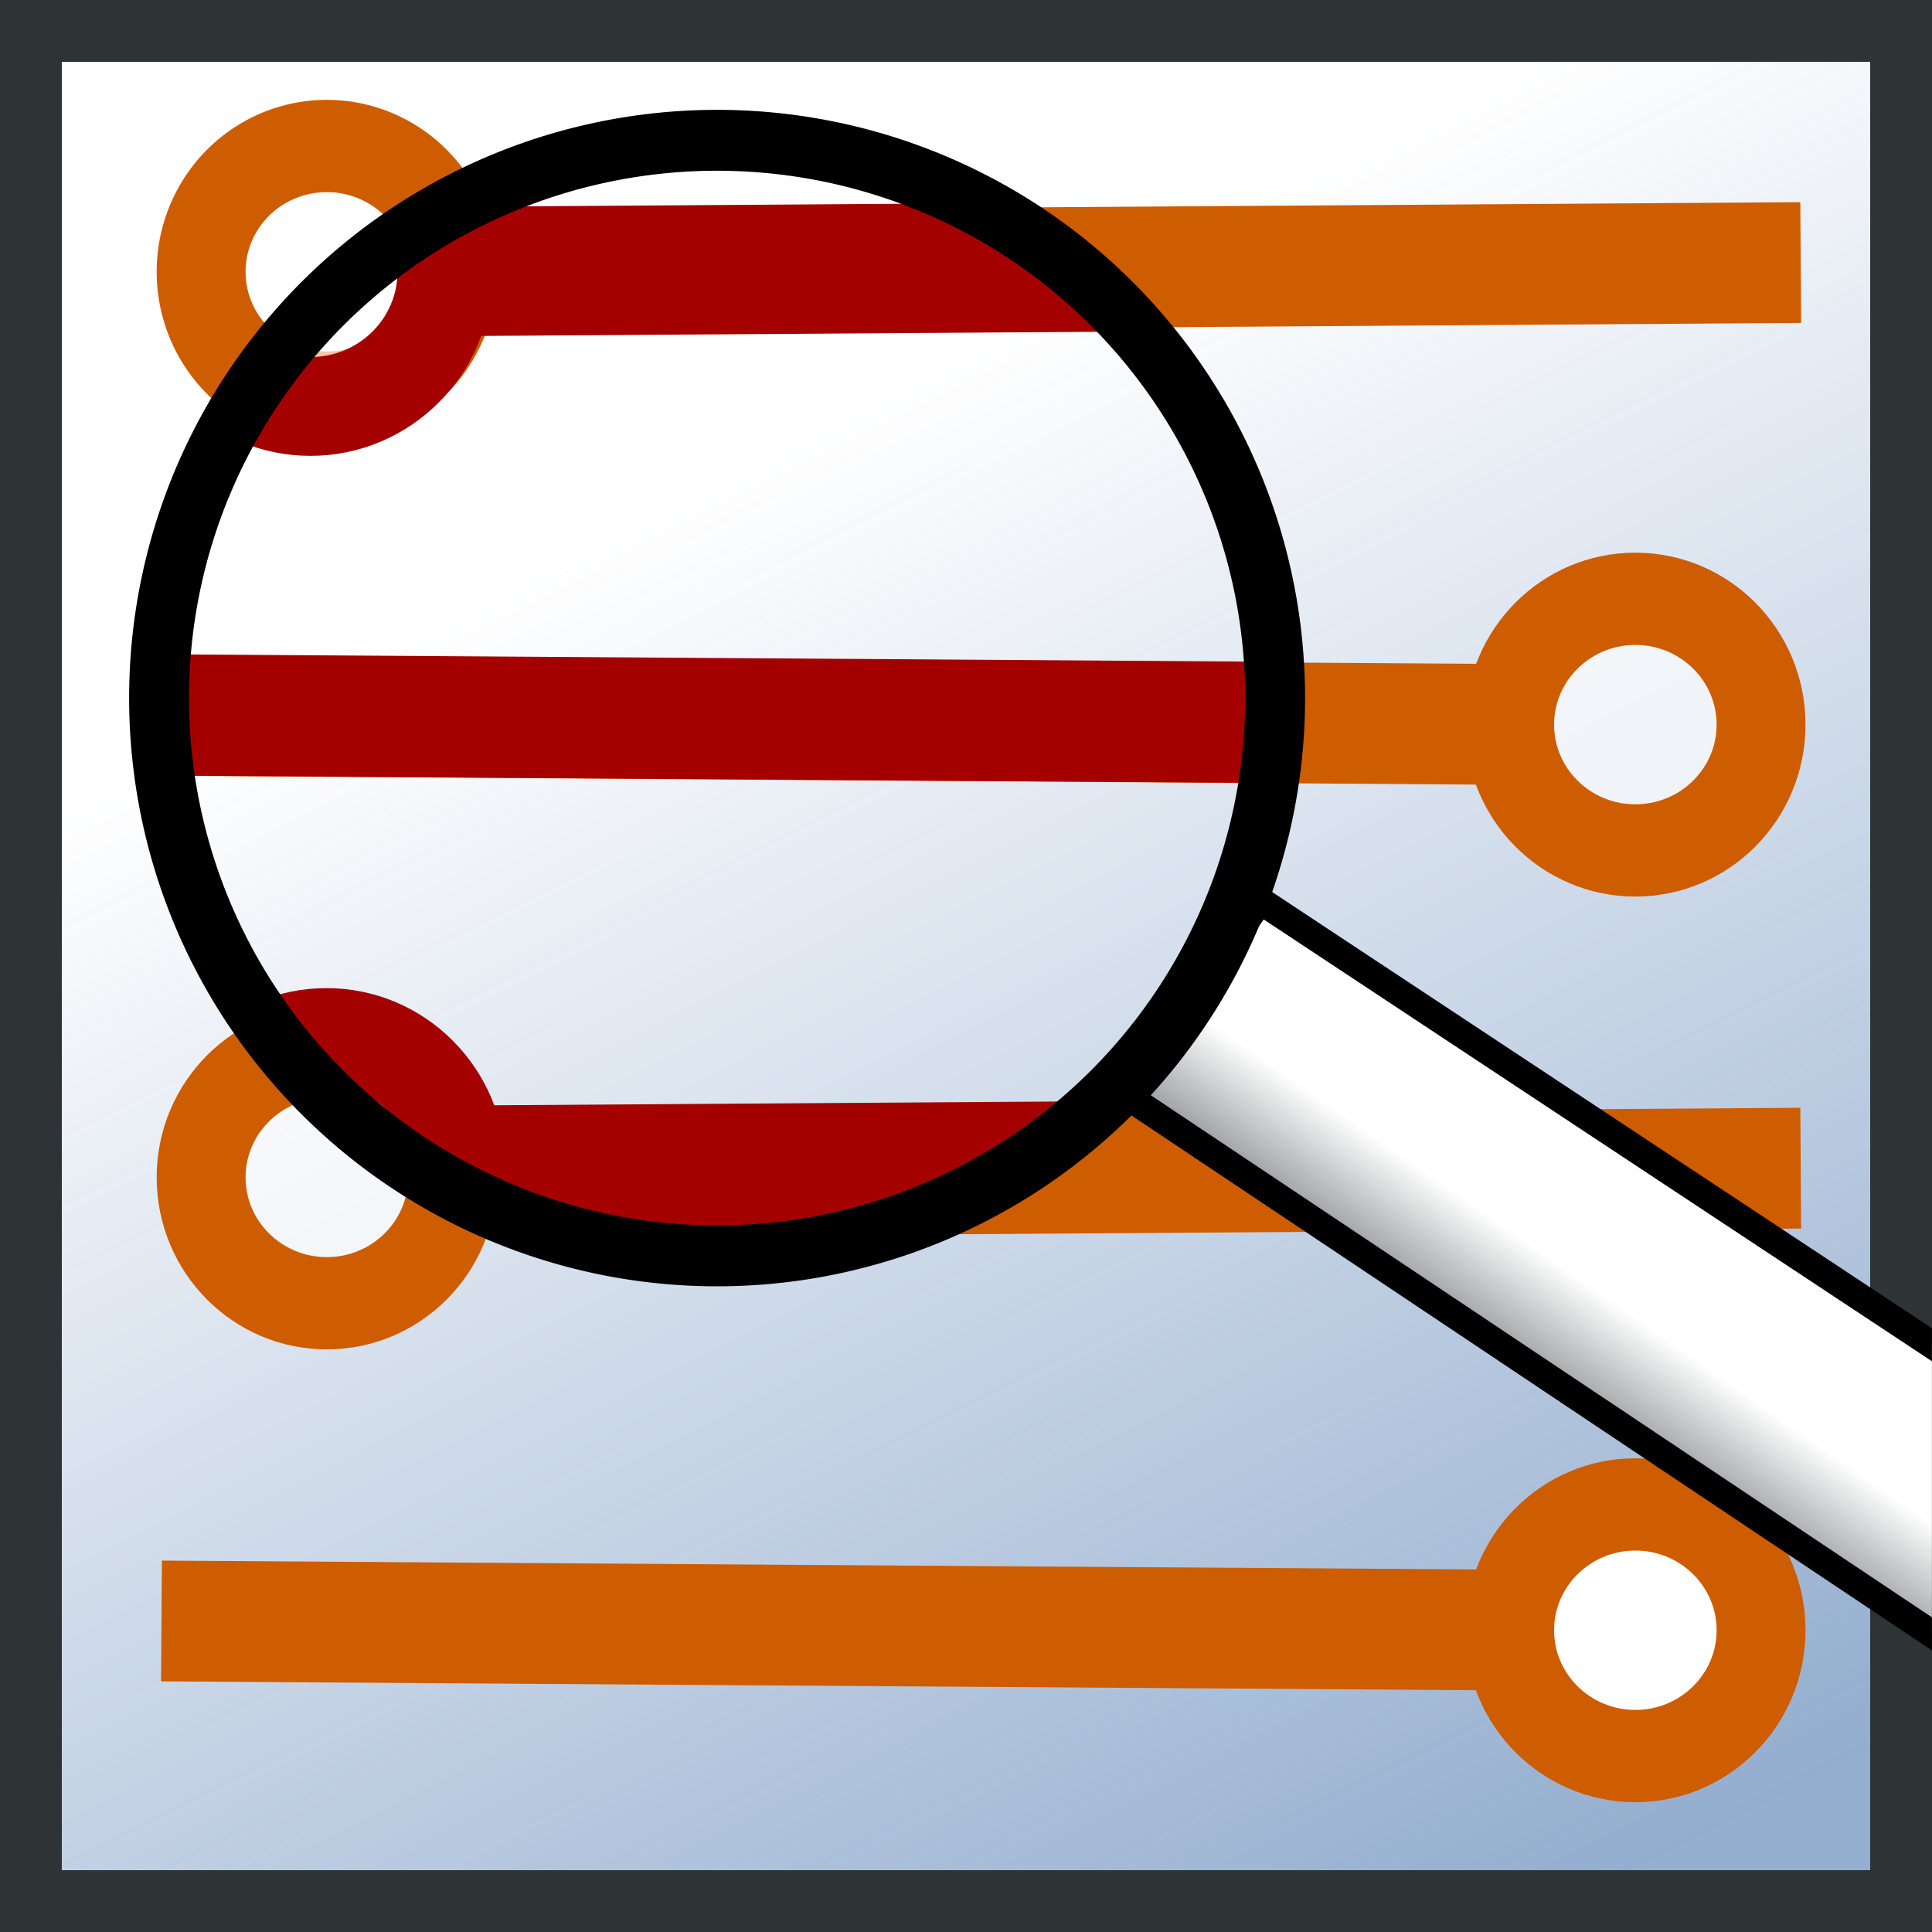 <?xml version="1.0" encoding="UTF-8" standalone="no"?>
<!-- Created with Inkscape (http://www.inkscape.org/) -->

<svg
   xmlns:dc="http://purl.org/dc/elements/1.1/"
   xmlns:cc="http://creativecommons.org/ns#"
   xmlns:rdf="http://www.w3.org/1999/02/22-rdf-syntax-ns#"
   xmlns:svg="http://www.w3.org/2000/svg"
   xmlns="http://www.w3.org/2000/svg"
   xmlns:xlink="http://www.w3.org/1999/xlink"
   xmlns:sodipodi="http://sodipodi.sourceforge.net/DTD/sodipodi-0.dtd"
   xmlns:inkscape="http://www.inkscape.org/namespaces/inkscape"
   width="64px"
   height="64px"
   id="svg3205"
   version="1.1"
   inkscape:version="0.47+devel r9369"
   sodipodi:docname="pcbnew.svg">
  <defs
     id="defs3207">
    <linearGradient
       inkscape:collect="always"
       id="linearGradient5713">
      <stop
         style="stop-color:#babdb6;stop-opacity:1;"
         offset="0"
         id="stop5715" />
      <stop
         style="stop-color:#babdb6;stop-opacity:0;"
         offset="1"
         id="stop5717" />
    </linearGradient>
    <linearGradient
       id="linearGradient5705">
      <stop
         style="stop-color:#2e3436;stop-opacity:1;"
         offset="0"
         id="stop5707" />
      <stop
         style="stop-color:#ffffff;stop-opacity:1;"
         offset="1"
         id="stop5709" />
    </linearGradient>
    <linearGradient
       id="linearGradient5695">
      <stop
         style="stop-color:#000000;stop-opacity:1;"
         offset="0"
         id="stop5697" />
      <stop
         style="stop-color:#000000;stop-opacity:0;"
         offset="1"
         id="stop5699" />
    </linearGradient>
    <linearGradient
       id="linearGradient4081">
      <stop
         style="stop-color:#3465a4;stop-opacity:0.53;"
         offset="0"
         id="stop4083" />
      <stop
         style="stop-color:#3465a4;stop-opacity:0;"
         offset="1"
         id="stop4085" />
    </linearGradient>
    <linearGradient
       inkscape:collect="always"
       xlink:href="#linearGradient4081"
       id="linearGradient4087"
       x1="54"
       y1="62"
       x2="29"
       y2="13"
       gradientUnits="userSpaceOnUse" />
    <linearGradient
       inkscape:collect="always"
       xlink:href="#linearGradient4081-7"
       id="linearGradient4087-6"
       x1="54"
       y1="62"
       x2="29"
       y2="13"
       gradientUnits="userSpaceOnUse" />
    <linearGradient
       id="linearGradient4081-7">
      <stop
         style="stop-color:#3465a4;stop-opacity:1;"
         offset="0"
         id="stop4083-6" />
      <stop
         style="stop-color:#ffffff;stop-opacity:1;"
         offset="1"
         id="stop4085-1" />
    </linearGradient>
    <clipPath
       clipPathUnits="userSpaceOnUse"
       id="clipPath5683">
      <path
         transform="matrix(1.006,0,0,1.023,9.215,6.194)"
         d="m 32,21.438 a 18.375,18.062 0 1 1 -36.75,0 18.375,18.062 0 1 1 36.75,0 z"
         sodipodi:ry="18.0625"
         sodipodi:rx="18.375"
         sodipodi:cy="21.4375"
         sodipodi:cx="13.625"
         id="path5685"
         style="fill:none;stroke:#000000;stroke-width:1.972;stroke-linecap:butt;stroke-linejoin:miter;stroke-miterlimit:4;stroke-opacity:1;stroke-dasharray:none;stroke-dashoffset:0"
         sodipodi:type="arc" />
    </clipPath>
    <clipPath
       clipPathUnits="userSpaceOnUse"
       id="clipPath5687">
      <path
         transform="matrix(1.006,0,0,1.023,9.215,-23.806)"
         d="m 32,21.438 a 18.375,18.062 0 1 1 -36.75,0 18.375,18.062 0 1 1 36.75,0 z"
         sodipodi:ry="18.0625"
         sodipodi:rx="18.375"
         sodipodi:cy="21.4375"
         sodipodi:cx="13.625"
         id="path5689"
         style="fill:none;stroke:#000000;stroke-width:1.972;stroke-linecap:butt;stroke-linejoin:miter;stroke-miterlimit:4;stroke-opacity:1;stroke-dasharray:none;stroke-dashoffset:0"
         sodipodi:type="arc" />
    </clipPath>
    <clipPath
       clipPathUnits="userSpaceOnUse"
       id="clipPath5691">
      <path
         transform="matrix(-1.006,0,0,1.023,54.118,-8.806)"
         d="m 32,21.438 a 18.375,18.062 0 1 1 -36.75,0 18.375,18.062 0 1 1 36.75,0 z"
         sodipodi:ry="18.0625"
         sodipodi:rx="18.375"
         sodipodi:cy="21.4375"
         sodipodi:cx="13.625"
         id="path5693"
         style="fill:none;stroke:#000000;stroke-width:1.972;stroke-linecap:butt;stroke-linejoin:miter;stroke-miterlimit:4;stroke-opacity:1;stroke-dasharray:none;stroke-dashoffset:0"
         sodipodi:type="arc" />
    </clipPath>
    <linearGradient
       inkscape:collect="always"
       xlink:href="#linearGradient5713"
       id="linearGradient5719"
       x1="35.812"
       y1="44.875"
       x2="74.562"
       y2="44.875"
       gradientUnits="userSpaceOnUse" />
    <linearGradient
       inkscape:collect="always"
       xlink:href="#linearGradient5705"
       id="linearGradient5721"
       gradientUnits="userSpaceOnUse"
       x1="48.688"
       y1="50.5"
       x2="53.188"
       y2="44.188" />
    <clipPath
       clipPathUnits="userSpaceOnUse"
       id="clipPath5779">
      <rect
         style="fill:#ffffff;fill-opacity:1;stroke:none"
         id="rect5781"
         width="68.889"
         height="38.68"
         x="-3.745"
         y="29.023" />
    </clipPath>
  </defs>
  <sodipodi:namedview
     id="base"
     pagecolor="#ffffff"
     bordercolor="#666666"
     borderopacity="1.0"
     inkscape:pageopacity="0.0"
     inkscape:pageshadow="2"
     inkscape:zoom="8.2"
     inkscape:cx="55.354323"
     inkscape:cy="25.374987"
     inkscape:current-layer="layer1"
     showgrid="false"
     inkscape:document-units="px"
     inkscape:grid-bbox="true"
     inkscape:snap-global="true"
     inkscape:window-width="1918"
     inkscape:window-height="1045"
     inkscape:window-x="0"
     inkscape:window-y="19"
     inkscape:window-maximized="0"
     showguides="true"
     inkscape:guide-bbox="true">
    <inkscape:grid
       type="xygrid"
       id="grid4017" />
  </sodipodi:namedview>
  <g
     id="layer1"
     inkscape:label="Layer 1"
     inkscape:groupmode="layer">
    <rect
       style="fill:#ffffff;fill-opacity:1;stroke:none"
       id="rect4019-0"
       width="64"
       height="64"
       x="0"
       y="0" />
    <rect
       style="fill:url(#linearGradient4087);stroke:#2e3436;stroke-width:2.048;stroke-linecap:butt;stroke-linejoin:miter;stroke-miterlimit:7.7;stroke-opacity:1;stroke-dasharray:none;stroke-dashoffset:0;fill-opacity:1;opacity:1"
       id="rect4019"
       width="61.952"
       height="61.952"
       x="1.024"
       y="1.024" />
    <g
       id="g4029"
       transform="matrix(-1,0,0,1,64.167,40)">
      <path
         style="fill:none;stroke:#ce5c00;stroke-width:4;stroke-linecap:butt;stroke-linejoin:miter;stroke-miterlimit:4;stroke-opacity:1;stroke-dasharray:none"
         d="m 13.818,14 45,-0.303"
         id="path4031"
         inkscape:connector-curvature="0" />
      <path
         sodipodi:type="arc"
         style="fill:#ffffff;fill-opacity:1;stroke:#ce5c00;stroke-width:3.6;stroke-linecap:butt;stroke-linejoin:miter;stroke-miterlimit:4;stroke-opacity:1;stroke-dasharray:none;stroke-dashoffset:0"
         id="path4033"
         sodipodi:cx="12.545455"
         sodipodi:cy="12.272727"
         sodipodi:rx="5.090909"
         sodipodi:ry="4.909091"
         d="m 17.636,12.273 c 0,2.711 -2.279,4.909 -5.091,4.909 -2.812,0 -5.091,-2.198 -5.091,-4.909 0,-2.711 2.279,-4.909 5.091,-4.909 2.812,0 5.091,2.198 5.091,4.909 z"
         transform="matrix(0.818,0,0,0.849,-0.268,3.584)" />
    </g>
    <g
       transform="matrix(-1,0,0,1,64.167,10)"
       id="g4047">
      <path
         inkscape:connector-curvature="0"
         id="path4049"
         d="m 13.818,14 45,-0.303"
         style="fill:none;stroke:#ce5c00;stroke-width:4;stroke-linecap:butt;stroke-linejoin:miter;stroke-miterlimit:4;stroke-opacity:1;stroke-dasharray:none" />
      <path
         transform="matrix(0.818,0,0,0.849,-0.268,3.584)"
         d="m 17.636,12.273 c 0,2.711 -2.279,4.909 -5.091,4.909 -2.812,0 -5.091,-2.198 -5.091,-4.909 0,-2.711 2.279,-4.909 5.091,-4.909 2.812,0 5.091,2.198 5.091,4.909 z"
         sodipodi:ry="4.909091"
         sodipodi:rx="5.090909"
         sodipodi:cy="12.272727"
         sodipodi:cx="12.545455"
         id="path4051"
         style="fill:#ffffff;fill-opacity:0.665;stroke:#ce5c00;stroke-width:3.6;stroke-linecap:butt;stroke-linejoin:miter;stroke-miterlimit:4;stroke-opacity:1;stroke-dasharray:none;stroke-dashoffset:0"
         sodipodi:type="arc" />
    </g>
    <g
       transform="translate(0.833,25)"
       id="g4053">
      <path
         inkscape:connector-curvature="0"
         id="path4055"
         d="m 13.818,14 45,-0.303"
         style="fill:none;stroke:#ce5c00;stroke-width:4;stroke-linecap:butt;stroke-linejoin:miter;stroke-miterlimit:4;stroke-opacity:1;stroke-dasharray:none" />
      <path
         transform="matrix(0.818,0,0,0.849,-0.268,3.584)"
         d="m 17.636,12.273 c 0,2.711 -2.279,4.909 -5.091,4.909 -2.812,0 -5.091,-2.198 -5.091,-4.909 0,-2.711 2.279,-4.909 5.091,-4.909 2.812,0 5.091,2.198 5.091,4.909 z"
         sodipodi:ry="4.909091"
         sodipodi:rx="5.090909"
         sodipodi:cy="12.272727"
         sodipodi:cx="12.545455"
         id="path4057"
         style="fill:#ffffff;fill-opacity:0.665;stroke:#ce5c00;stroke-width:3.6;stroke-linecap:butt;stroke-linejoin:miter;stroke-miterlimit:4;stroke-opacity:1;stroke-dasharray:none;stroke-dashoffset:0"
         sodipodi:type="arc" />
    </g>
    <g
       id="g4059"
       transform="translate(0.833,-5)">
      <path
         style="fill:none;stroke:#ce5c00;stroke-width:4;stroke-linecap:butt;stroke-linejoin:miter;stroke-miterlimit:4;stroke-opacity:1;stroke-dasharray:none"
         d="m 13.818,14 45,-0.303"
         id="path4061"
         inkscape:connector-curvature="0" />
      <path
         sodipodi:type="arc"
         style="fill:#ffffff;fill-opacity:0.665;stroke:#ce5c00;stroke-width:3.6;stroke-linecap:butt;stroke-linejoin:miter;stroke-miterlimit:4;stroke-opacity:1;stroke-dasharray:none;stroke-dashoffset:0"
         id="path4063"
         sodipodi:cx="12.545455"
         sodipodi:cy="12.272727"
         sodipodi:rx="5.090909"
         sodipodi:ry="4.909091"
         d="m 17.636,12.273 a 5.091,4.909 0 1 1 -10.182,0 5.091,4.909 0 1 1 10.182,0 z"
         transform="matrix(0.818,0,0,0.849,-0.268,3.584)" />
    </g>
    <g
       id="g5665"
       transform="matrix(-1.004,0,0,1.004,64.246,9.929)"
       clip-path="url(#clipPath5691)"
       style="stroke:#8f5902">
      <path
         style="fill:#a40000;stroke:#a40000;stroke-width:4;stroke-linecap:butt;stroke-linejoin:miter;stroke-miterlimit:4;stroke-opacity:1;stroke-dasharray:none"
         d="m 13.818,14 45,-0.303"
         id="path5667"
         inkscape:connector-curvature="0" />
      <path
         sodipodi:type="arc"
         style="fill:#ffffff;fill-opacity:0.665;stroke:#8f5902;stroke-width:3.6;stroke-linecap:butt;stroke-linejoin:miter;stroke-miterlimit:4;stroke-opacity:1;stroke-dasharray:none;stroke-dashoffset:0"
         id="path5669"
         sodipodi:cx="12.545455"
         sodipodi:cy="12.272727"
         sodipodi:rx="5.090909"
         sodipodi:ry="4.909091"
         d="m 17.636,12.273 c 0,2.711 -2.279,4.909 -5.091,4.909 -2.812,0 -5.091,-2.198 -5.091,-4.909 0,-2.711 2.279,-4.909 5.091,-4.909 2.812,0 5.091,2.198 5.091,4.909 z"
         transform="matrix(0.818,0,0,0.849,-0.268,3.584)" />
    </g>
    <g
       id="g5630"
       style="fill:url(#linearGradient5719);fill-opacity:1"
       transform="matrix(0.929,0,0,0.905,3.479,2.738)"
       clip-path="url(#clipPath5779)">
      <path
         style="fill:url(#linearGradient5721);fill-opacity:1;stroke:#000000;stroke-width:1px;stroke-linecap:butt;stroke-linejoin:miter;stroke-opacity:1"
         d="m 36.312,37 33.25,22.812 4.5,-7.562 -32.875,-22.312 z"
         id="path5637"
         inkscape:connector-curvature="0" />
    </g>
    <g
       id="g5671"
       transform="matrix(1.054,0,0,1.054,0.281,23.976)"
       clip-path="url(#clipPath5687)"
       style="stroke:#a40000">
      <path
         style="fill:none;stroke:#a40000;stroke-width:4;stroke-linecap:butt;stroke-linejoin:miter;stroke-miterlimit:4;stroke-opacity:1;stroke-dasharray:none"
         d="m 13.818,14 45,-0.303"
         id="path5673"
         inkscape:connector-curvature="0" />
      <path
         sodipodi:type="arc"
         style="fill:#ffffff;fill-opacity:0.665;stroke:#a40000;stroke-width:3.6;stroke-linecap:butt;stroke-linejoin:miter;stroke-miterlimit:4;stroke-opacity:1;stroke-dasharray:none;stroke-dashoffset:0"
         id="path5675"
         sodipodi:cx="12.545455"
         sodipodi:cy="12.272727"
         sodipodi:rx="5.090909"
         sodipodi:ry="4.909091"
         d="m 17.636,12.273 c 0,2.711 -2.279,4.909 -5.091,4.909 -2.812,0 -5.091,-2.198 -5.091,-4.909 0,-2.711 2.279,-4.909 5.091,-4.909 2.812,0 5.091,2.198 5.091,4.909 z"
         transform="matrix(0.818,0,0,0.849,-0.268,3.584)" />
    </g>
    <g
       transform="matrix(1.071,0,0,1.071,-0.419,-5.998)"
       id="g5677"
       clip-path="url(#clipPath5683)"
       style="stroke:#a40000">
      <path
         inkscape:connector-curvature="0"
         id="path5679"
         d="m 13.818,14 45,-0.303"
         style="fill:none;stroke:#a40000;stroke-width:4;stroke-linecap:butt;stroke-linejoin:miter;stroke-miterlimit:4;stroke-opacity:1;stroke-dasharray:none" />
      <path
         transform="matrix(0.818,0,0,0.849,-0.268,3.584)"
         d="m 17.636,12.273 c 0,2.711 -2.279,4.909 -5.091,4.909 -2.812,0 -5.091,-2.198 -5.091,-4.909 0,-2.711 2.279,-4.909 5.091,-4.909 2.812,0 5.091,2.198 5.091,4.909 z"
         sodipodi:ry="4.909091"
         sodipodi:rx="5.090909"
         sodipodi:cy="12.272727"
         sodipodi:cx="12.545455"
         id="path5681"
         style="fill:#ffffff;fill-opacity:0.665;stroke:#a40000;stroke-width:3.6;stroke-linecap:butt;stroke-linejoin:miter;stroke-miterlimit:4;stroke-opacity:1;stroke-dasharray:none;stroke-dashoffset:0"
         sodipodi:type="arc" />
    </g>
    <path
       sodipodi:type="arc"
       style="fill:none;stroke:#000000;stroke-width:1.972;stroke-linecap:butt;stroke-linejoin:miter;stroke-miterlimit:4;stroke-opacity:1;stroke-dasharray:none;stroke-dashoffset:0;fill-opacity:1"
       id="path5620"
       sodipodi:cx="13.625"
       sodipodi:cy="21.4375"
       sodipodi:rx="18.375"
       sodipodi:ry="18.0625"
       d="m 32,21.438 a 18.375,18.062 0 1 1 -36.75,0 18.375,18.062 0 1 1 36.75,0 z"
       transform="matrix(1.006,0,0,1.023,10.048,1.194)" />
  </g>
</svg>
